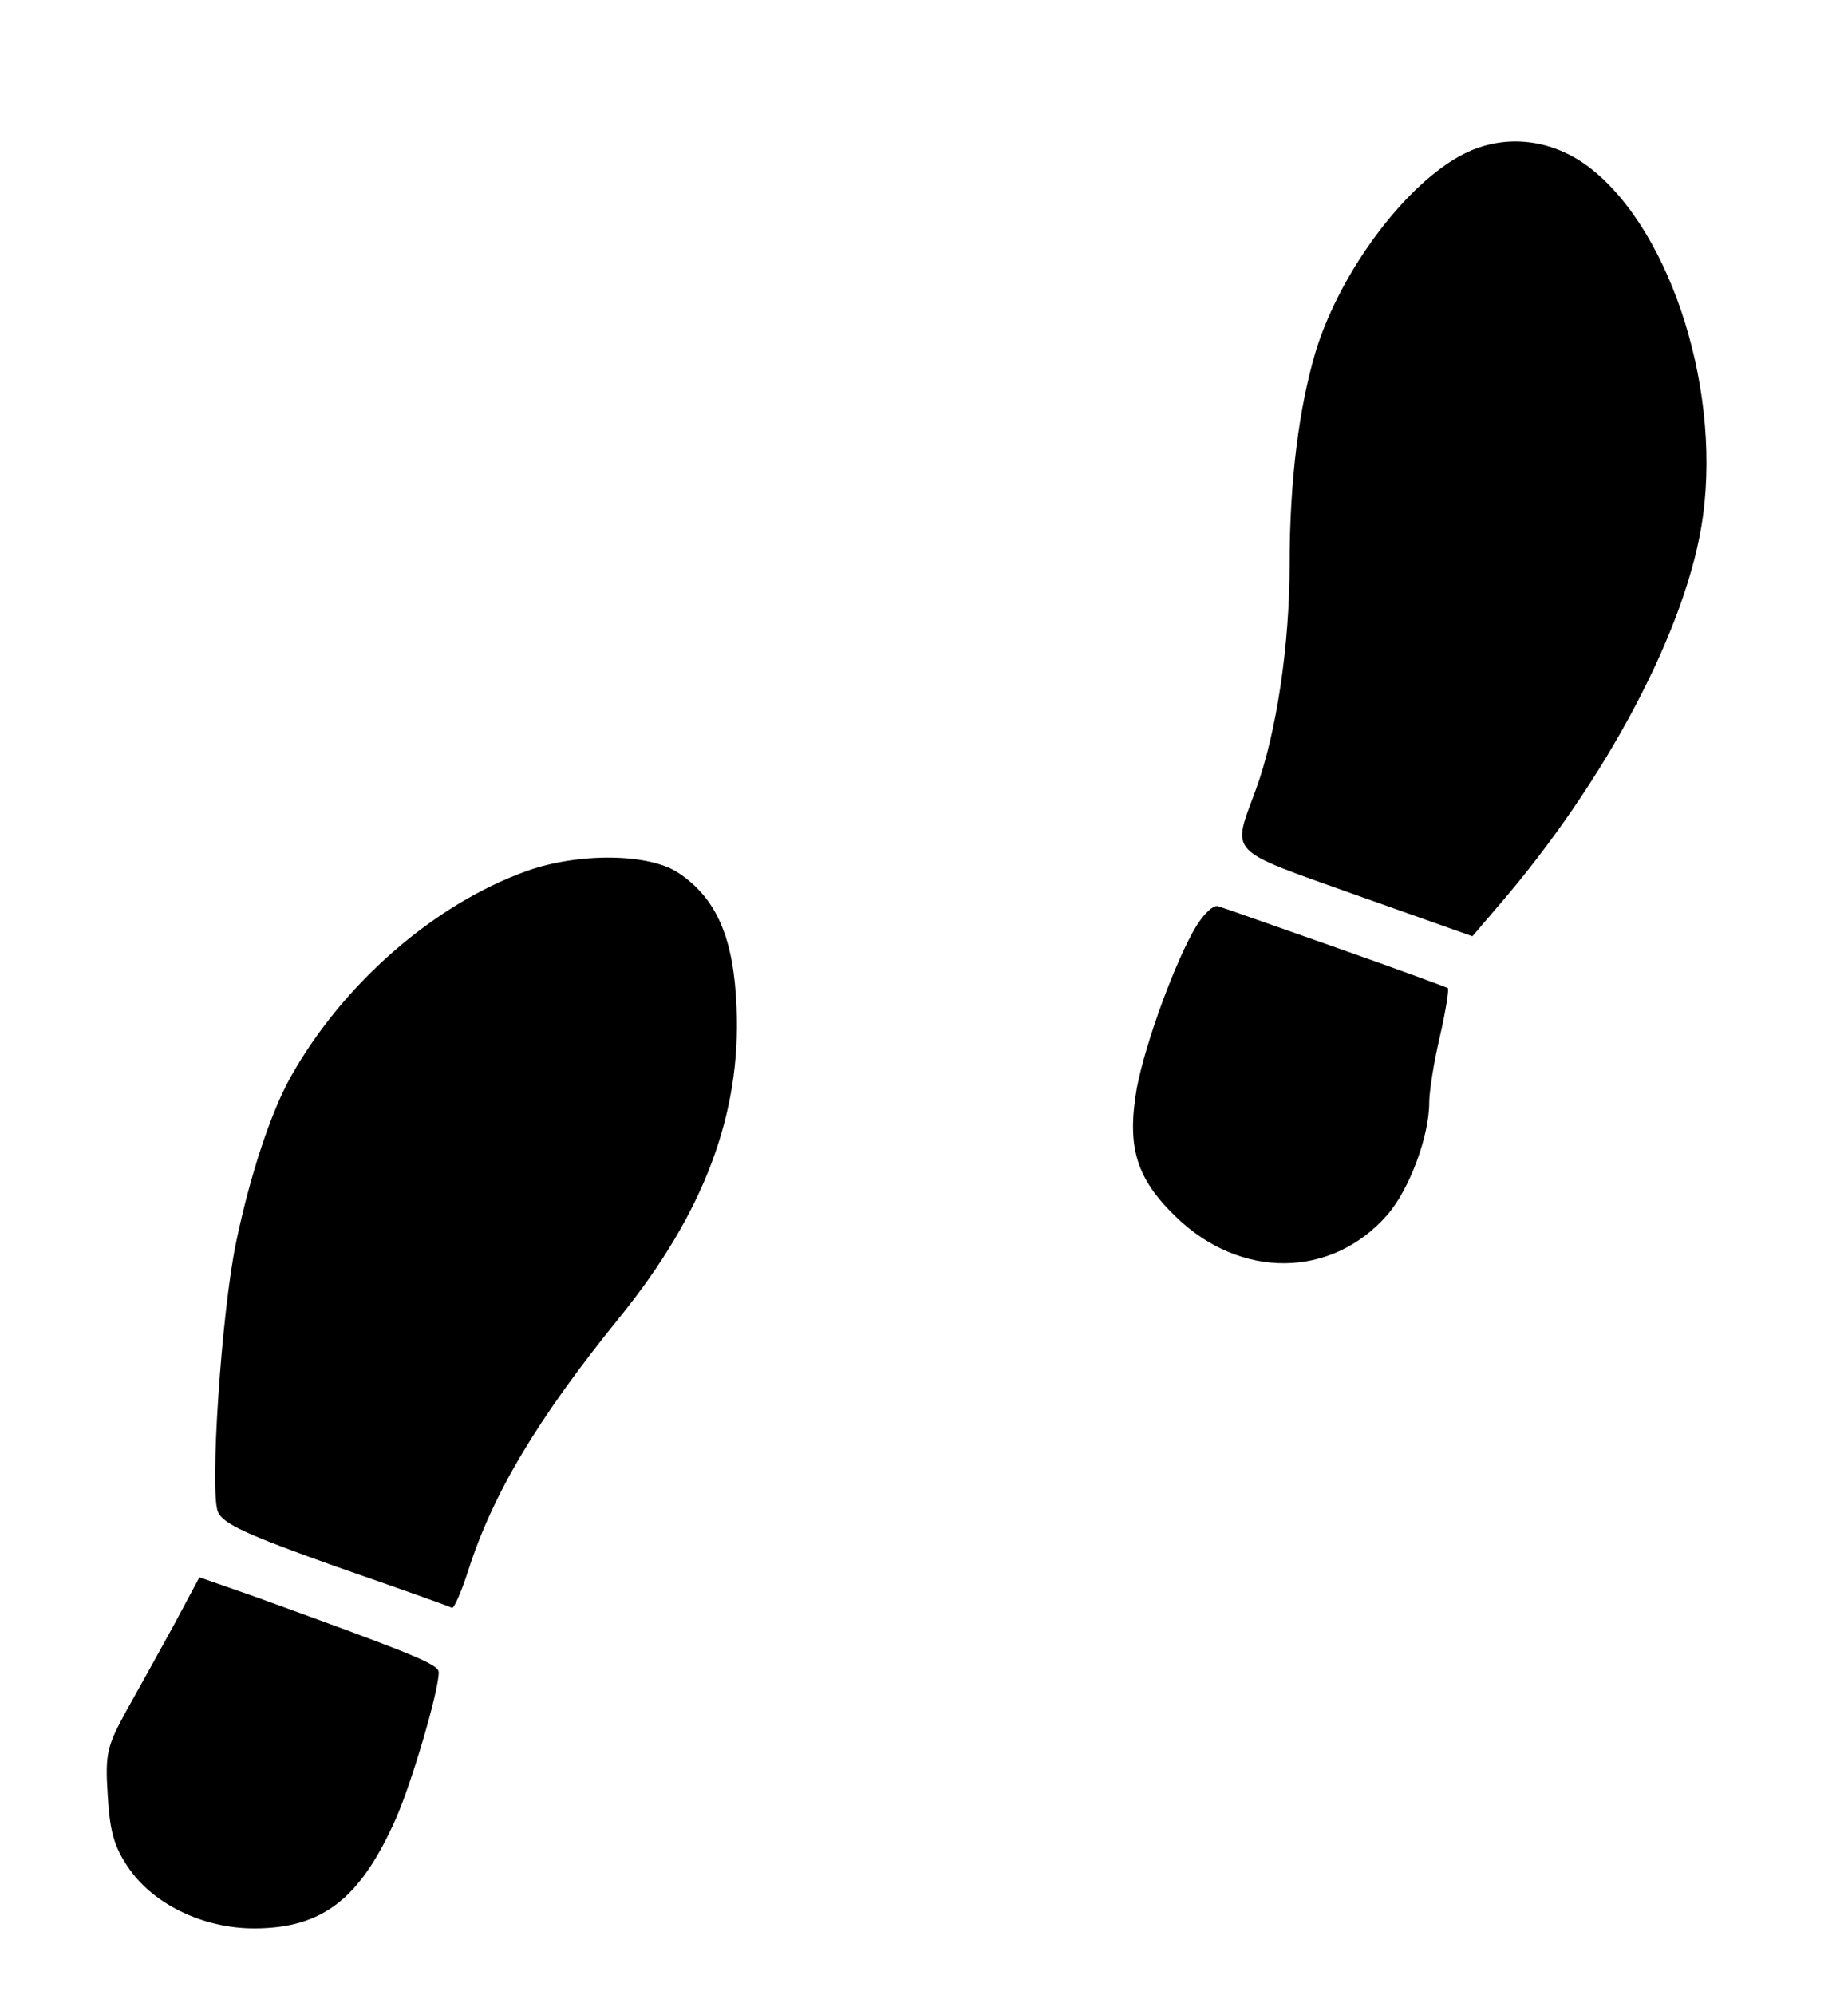 <?xml version="1.0" standalone="no"?>
<!DOCTYPE svg PUBLIC "-//W3C//DTD SVG 20010904//EN"
 "http://www.w3.org/TR/2001/REC-SVG-20010904/DTD/svg10.dtd">
<svg version="1.0" xmlns="http://www.w3.org/2000/svg"
 width="278pt" height="300pt" viewBox="0 0 278 300"
 preserveAspectRatio="xMidYMid meet">

<g transform="translate(0,300) scale(0.1,-0.1)"
fill="#000000" stroke="none">
<path d="M2203 2769 c-86 -43 -185 -174 -223 -295 -26 -86 -40 -197 -40 -323
0 -122 -20 -255 -51 -339 -36 -98 -45 -88 151 -158 l175 -62 35 41 c166 191
290 426 312 592 27 201 -55 442 -179 529 -55 38 -122 44 -180 15z"/>
<path d="M792 1690 c-139 -50 -276 -169 -355 -310 -30 -54 -61 -148 -82 -249
-22 -106 -40 -377 -27 -405 8 -18 46 -35 178 -82 92 -32 171 -60 174 -62 3 -1
14 24 24 55 37 116 104 229 229 383 126 156 182 305 175 465 -4 104 -30 164
-87 202 -44 30 -151 31 -229 3z"/>
<path d="M1800 1608 c-31 -51 -77 -176 -90 -245 -15 -88 -1 -135 59 -193 97
-94 234 -93 318 3 33 38 63 118 63 169 0 16 7 61 16 99 9 39 14 72 12 73 -1 1
-77 29 -168 61 -91 32 -170 60 -177 62 -7 3 -21 -10 -33 -29z"/>
<path d="M262 557 c-22 -40 -54 -98 -72 -130 -29 -53 -32 -64 -28 -126 3 -53
9 -77 30 -108 37 -56 113 -93 190 -93 103 0 160 44 214 166 24 55 64 191 64
219 0 12 -34 26 -277 114 l-83 29 -38 -71z"/>
</g>
</svg>
